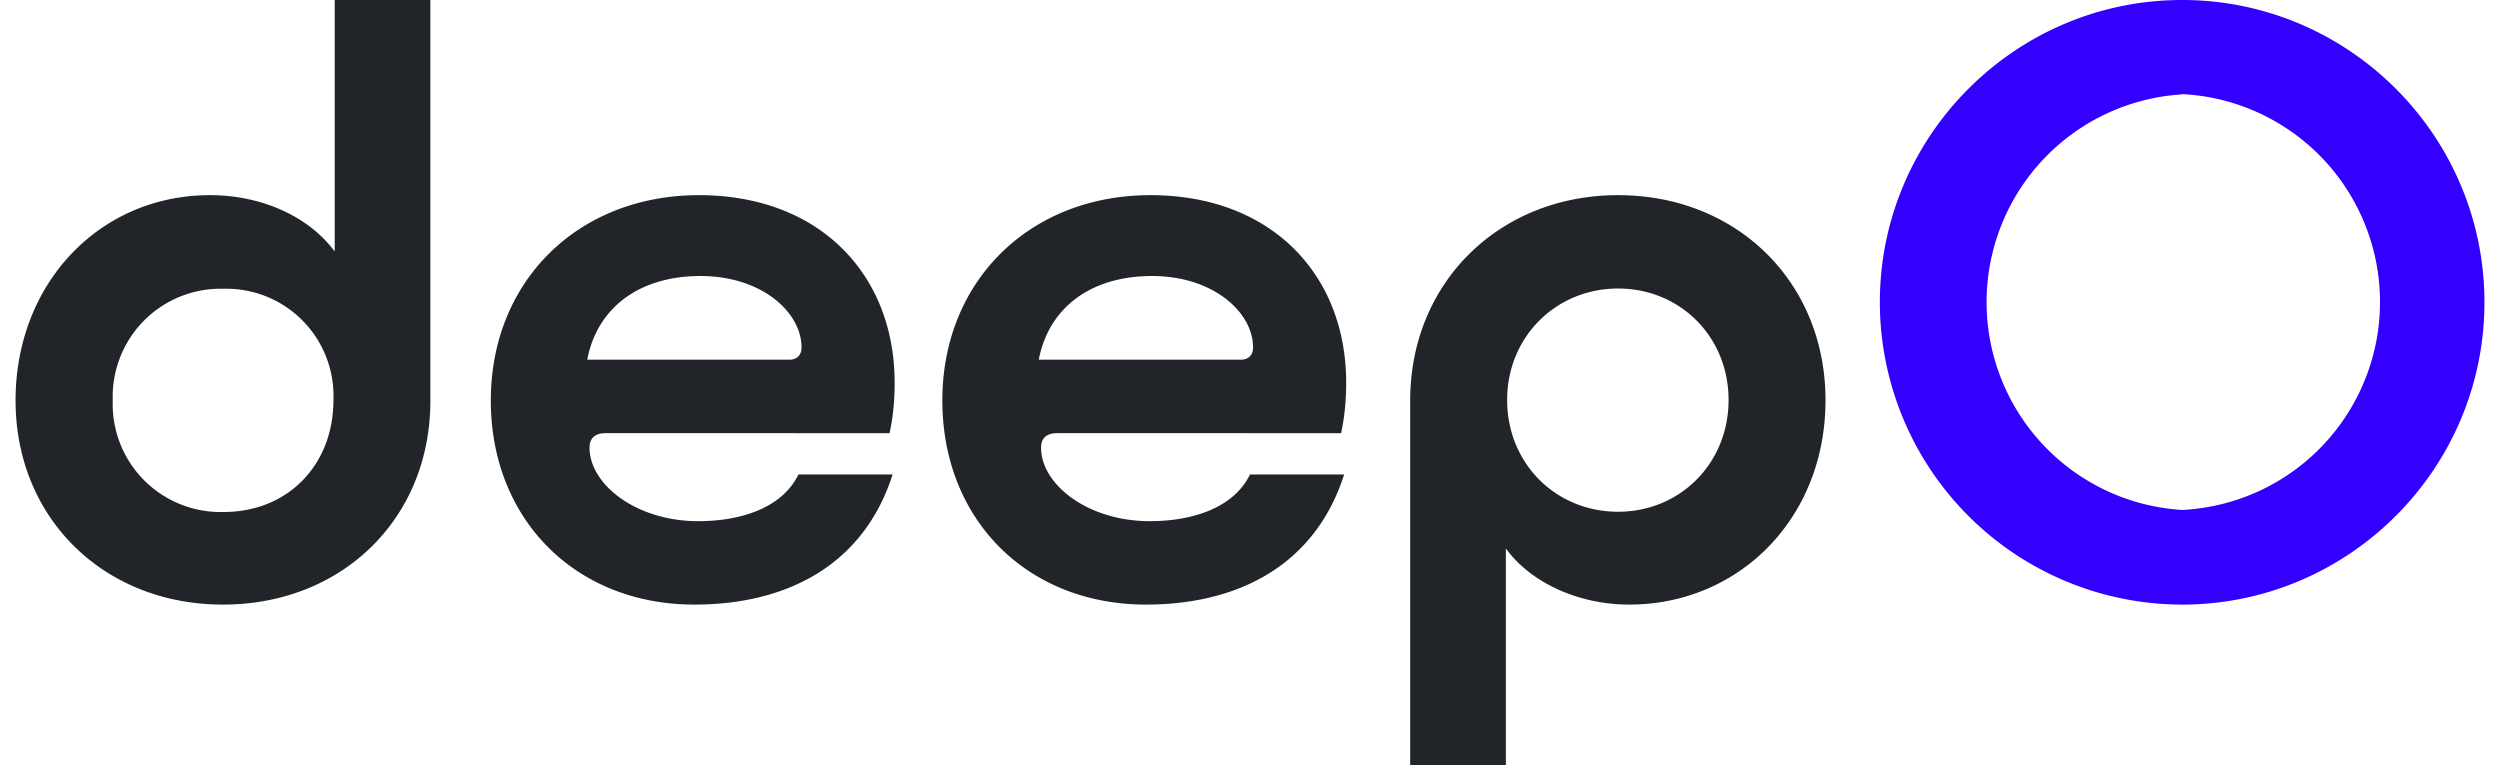 <svg xmlns="http://www.w3.org/2000/svg" viewbox="0 0 98 30" height="30" width="98" fill="none"><path fill="#212529" d="M13.12 9.87V0h3.75v15.72c0 4.6-3.45 7.98-8.13 7.98-4.68 0-8.13-3.4-8.13-8s3.3-8.05 7.62-8.05c1.98 0 3.85.8 4.9 2.22zm-4.35 1.45a4.23 4.23 0 0 0-4.35 4.37 4.23 4.23 0 0 0 4.35 4.38c2.52 0 4.3-1.85 4.3-4.38a4.2 4.2 0 0 0-4.3-4.37zM27.22 23.7c-4.65 0-7.98-3.33-7.98-8 0-4.68 3.42-8.05 8.16-8.05s7.67 3.12 7.67 7.35c0 .63-.05 1.3-.2 1.98H23.74c-.42 0-.63.2-.63.57 0 1.44 1.83 2.88 4.26 2.88 1.6 0 3.27-.48 3.93-1.83h3.69c-1.14 3.57-4.17 5.1-7.77 5.1zm-4.2-9.6h7.92c.3 0 .48-.18.48-.48 0-1.38-1.56-2.8-3.96-2.8s-4.05 1.24-4.44 3.28zm21.9 9.6c-4.65 0-7.98-3.33-7.98-8 0-4.68 3.42-8.05 8.16-8.05s7.67 3.12 7.67 7.35c0 .63-.05 1.3-.2 1.98H41.44c-.42 0-.63.2-.63.57 0 1.44 1.83 2.88 4.26 2.88 1.6 0 3.27-.48 3.93-1.83h3.69c-1.14 3.57-4.17 5.1-7.77 5.1zm-4.2-9.6h7.92c.3 0 .48-.18.48-.48 0-1.38-1.56-2.8-3.96-2.8s-4.05 1.24-4.44 3.28zm18.31 7.4V30h-3.75V15.7c0-4.63 3.5-8.05 8.15-8.05s8.13 3.4 8.13 8.04-3.4 8.01-7.7 8.01c-1.9 0-3.81-.8-4.83-2.2zm4.4-1.44c2.43 0 4.33-1.9 4.33-4.38s-1.9-4.37-4.33-4.37-4.35 1.89-4.35 4.37 1.9 4.38 4.35 4.38z"/><path fill="#30f" d="M85.54 23.7a11.86 11.86 0 0 1-11.85-11.85C73.69 5.32 79.01 0 85.54 0c6.53 0 11.85 5.32 11.85 11.85 0 6.53-5.32 11.85-11.85 11.85zm0-20a8.16 8.16 0 0 0 0 16.29 8.16 8.16 0 0 0 0-16.3z"/></svg>